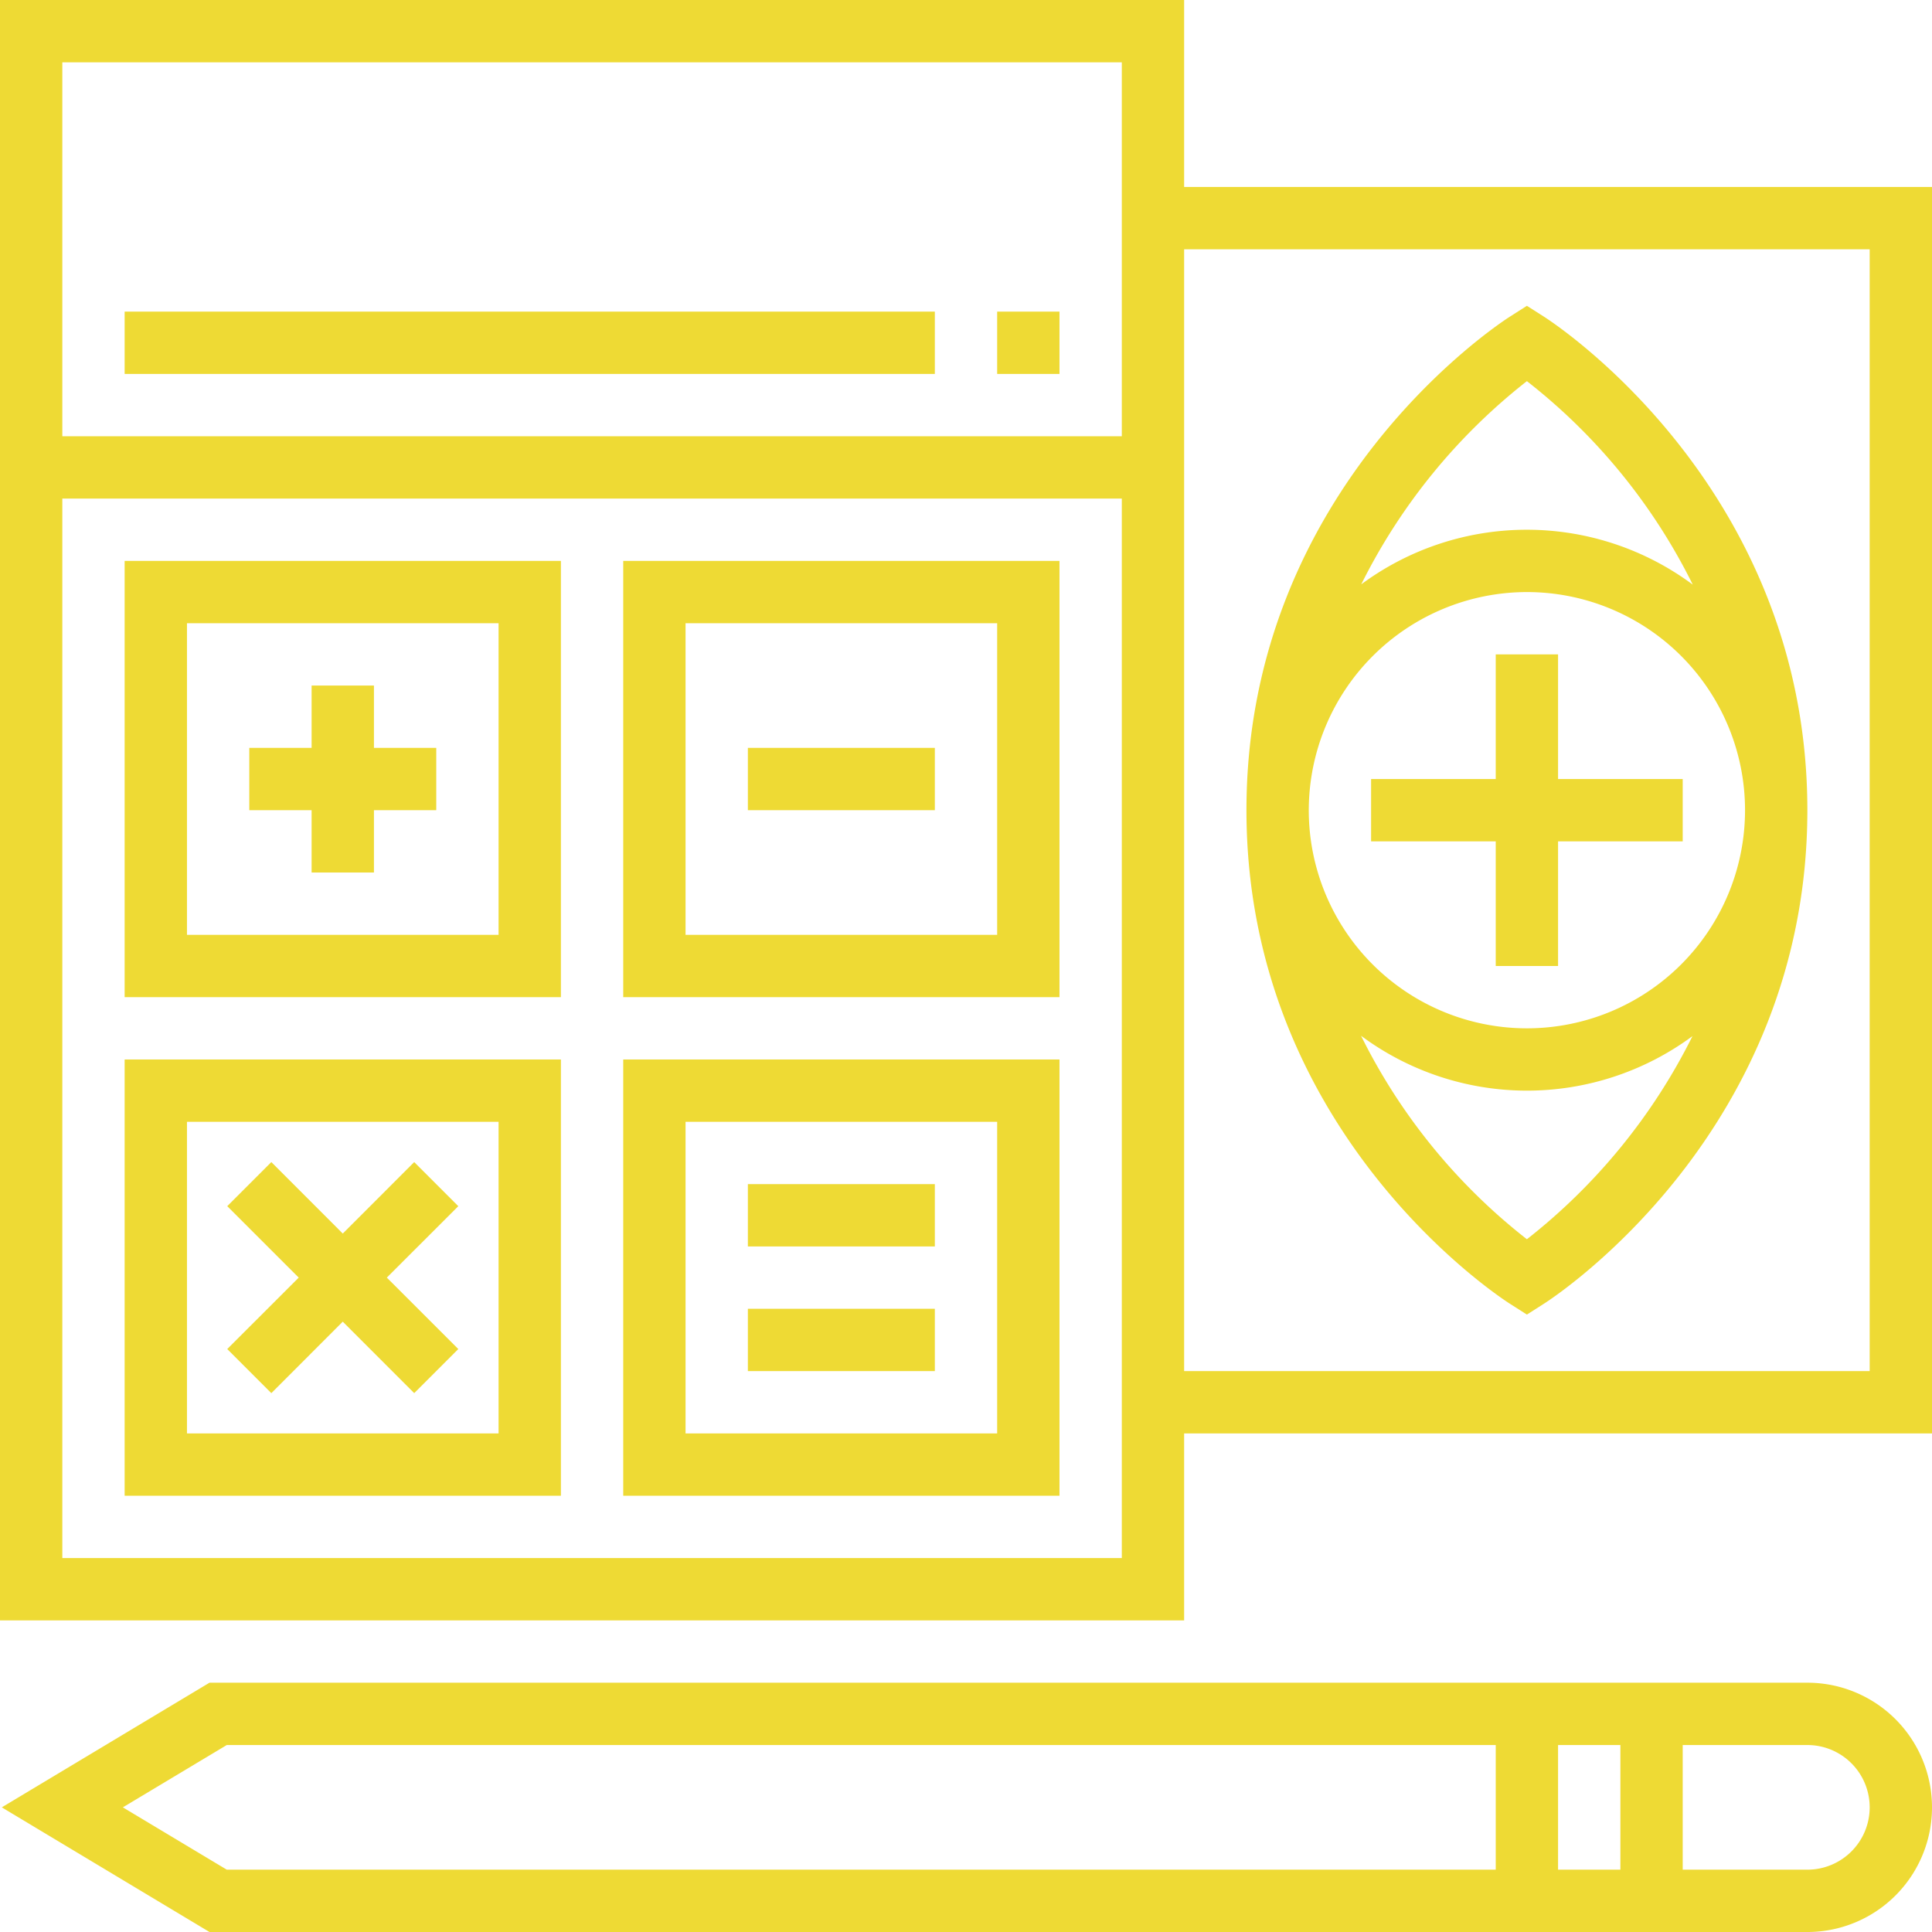 <svg xmlns="http://www.w3.org/2000/svg" viewBox="0 0 496 496"><defs><style>.cls-1{fill:#eeda34;}</style></defs><g id="Layer_2" data-name="Layer 2"><g id="Layer_1-2" data-name="Layer 1"><path class="cls-1" d="M144,144H32V256H144Zm-16,96H48V160h80Z"/><path class="cls-1" d="M272,144H160V256H272Zm-16,96H176V160h80Z"/><path class="cls-1" d="M144,272H32V384H144Zm-16,96H48V288h80Z"/><path class="cls-1" d="M272,272H160V384H272Zm-16,96H176V288h80Z"/><polygon class="cls-1" points="80 224 96 224 96 208 112 208 112 192 96 192 96 176 80 176 80 192 64 192 64 208 80 208 80 224"/><rect class="cls-1" x="192" y="192" width="48" height="16"/><polygon class="cls-1" points="69.66 357.66 88 339.31 106.34 357.66 117.66 346.34 99.31 328 117.66 309.66 106.34 298.34 88 316.69 69.66 298.34 58.34 309.66 76.69 328 58.34 346.34 69.66 357.66"/><rect class="cls-1" x="192" y="304" width="48" height="16"/><rect class="cls-1" x="192" y="336" width="48" height="16"/><rect class="cls-1" x="256" y="80" width="16" height="16"/><rect class="cls-1" x="32" y="80" width="208" height="16"/><path class="cls-1" d="M464,432H53.78L.46,464l53.32,32H464a32,32,0,0,0,0-64Zm-80,48H58.22L31.54,464l26.68-16H384Zm32,0H400V448h16Zm48,0H432V448h32a16,16,0,0,1,0,32Z"/><path class="cls-1" d="M304,48V0H0V416H304V368H496V48ZM288,400H16V128H288Zm0-288H16V16H288ZM480,352H304V64H480Z"/><path class="cls-1" d="M387.7,334.75l4.3,2.74,4.3-2.74C399.06,333,464,290.65,464,208S399.06,83,396.3,81.25L392,78.51l-4.3,2.74C384.94,83,320,125.35,320,208S384.94,333,387.7,334.75ZM392,97.85a151.58,151.58,0,0,1,42.58,52.24,71.45,71.45,0,0,0-85.11-.07A152.52,152.52,0,0,1,392,97.85ZM392,152a56,56,0,1,1-56,56A56.07,56.07,0,0,1,392,152Zm0,128a71.53,71.53,0,0,0,42.51-14A152.63,152.63,0,0,1,392,318.15a151.58,151.58,0,0,1-42.58-52.24A71.52,71.52,0,0,0,392,280Z"/><polygon class="cls-1" points="384 248 400 248 400 216 432 216 432 200 400 200 400 168 384 168 384 200 352 200 352 216 384 216 384 248"/></g></g></svg>